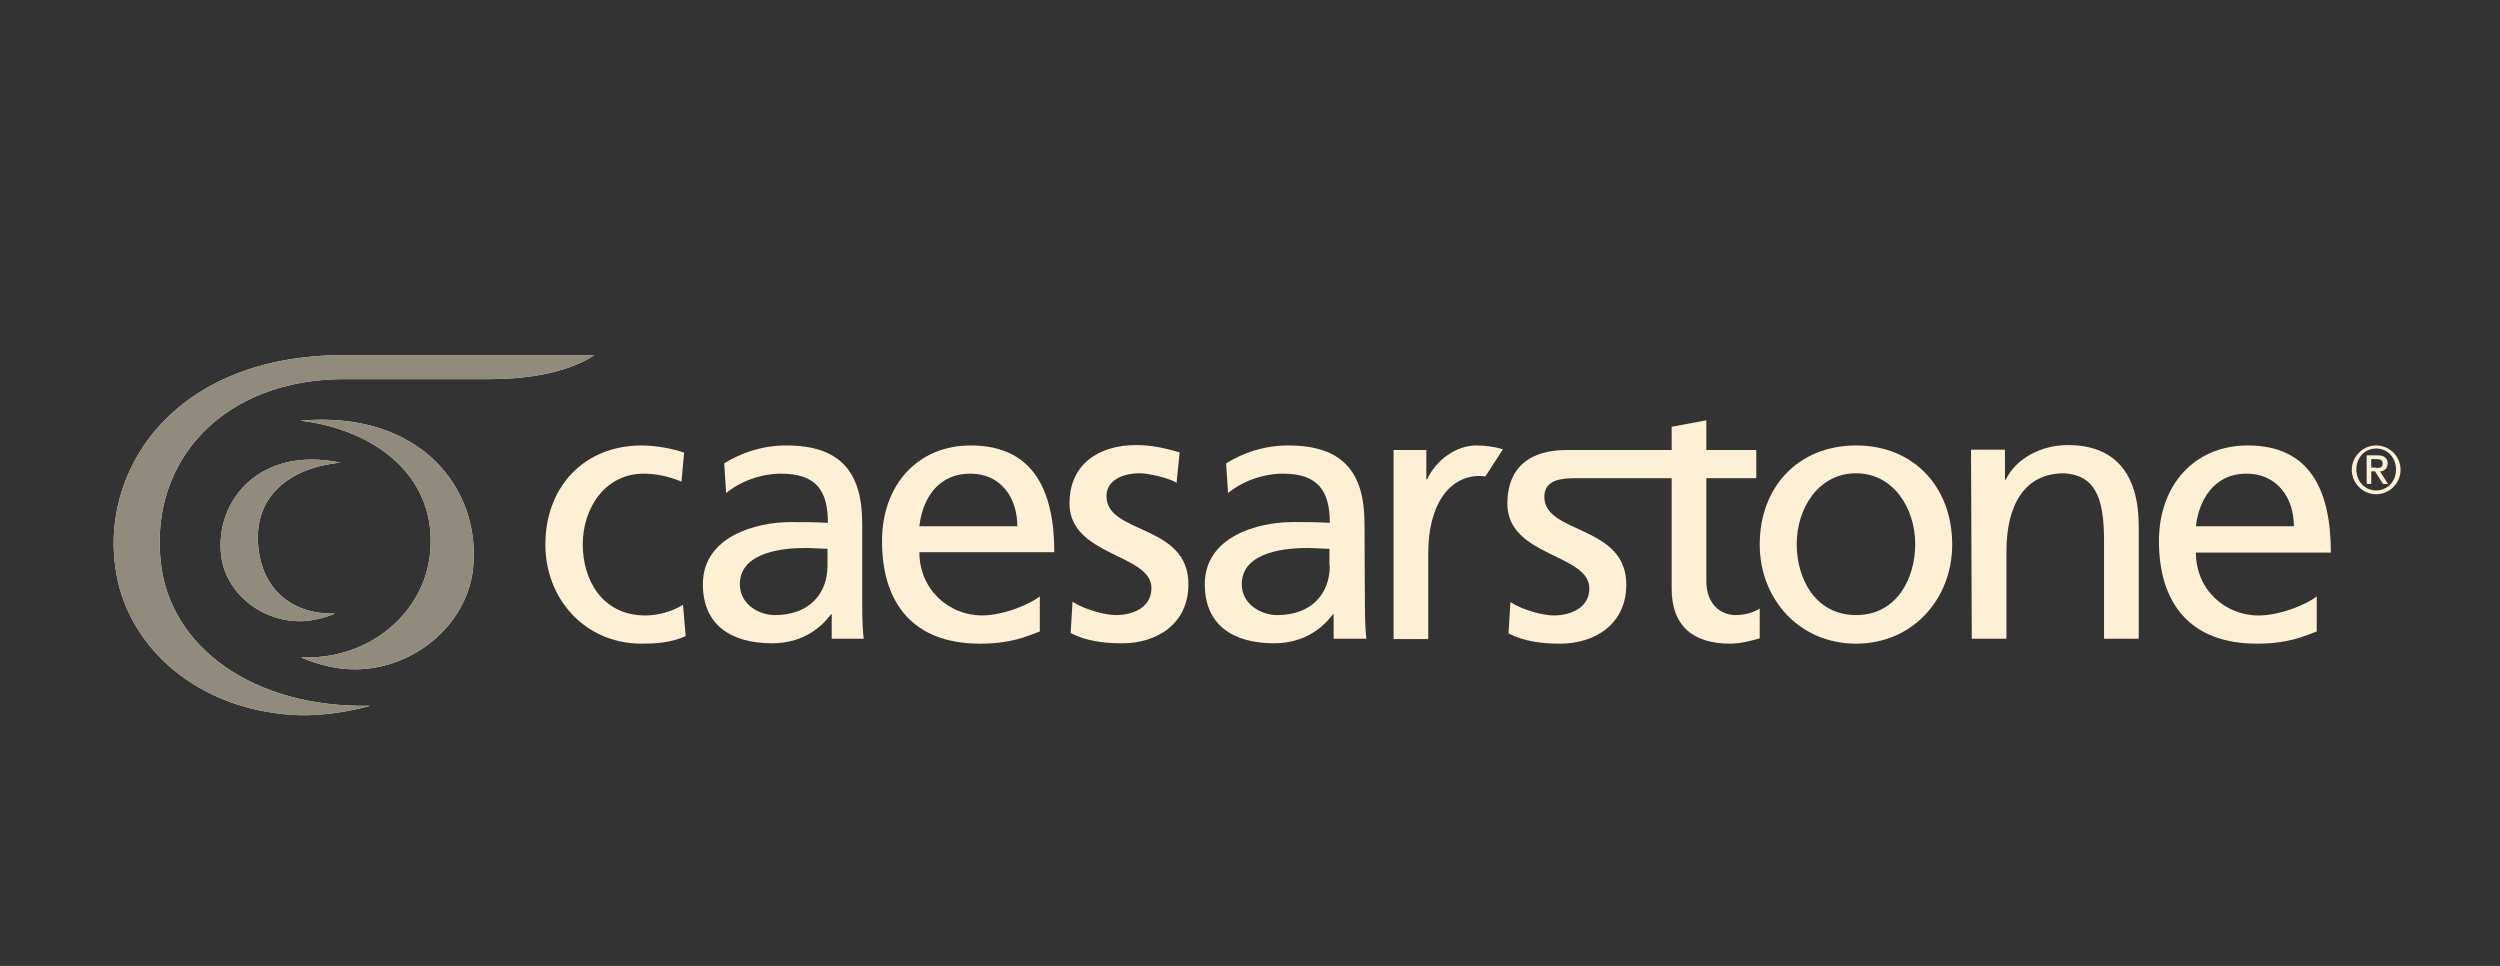 <svg width="176" height="68" viewBox="0 0 176 68" fill="none" xmlns="http://www.w3.org/2000/svg">
<rect x="0" y="0" width="176" height="68" fill="#333333" stroke="none"/>
<path d="M24.226 26.691H34.531C39.71 26.691 41.83 25 41.83 25H24.199C12.07 25 6.864 33.319 8.206 40.484C9.145 45.582 13.814 49.903 20.63 50.332C23.394 50.493 26.051 49.688 26.051 49.688C17.786 49.849 11.963 45.529 11.319 39.598C10.514 32.353 15.8 26.691 24.226 26.691Z" fill="#FDF0D5"/>
<path d="M24.226 26.691H34.531C39.71 26.691 41.83 25 41.83 25H24.199C12.07 25 6.864 33.319 8.206 40.484C9.145 45.582 13.814 49.903 20.63 50.332C23.394 50.493 26.051 49.688 26.051 49.688C17.786 49.849 11.963 45.529 11.319 39.598C10.514 32.353 15.8 26.691 24.226 26.691Z" fill="#918B7D"/>
<path d="M21.141 29.615C29.648 28.863 33.914 34.472 33.297 40.08C32.841 44.105 28.896 47.325 24.576 47.111C22.778 47.03 21.195 46.279 21.195 46.279C26.079 46.467 29.809 43.112 30.265 39.06C30.882 33.452 26.24 30.205 21.141 29.615Z" fill="#FDF0D5"/>
<path d="M21.141 29.615C29.648 28.863 33.914 34.472 33.297 40.08C32.841 44.105 28.896 47.325 24.576 47.111C22.778 47.03 21.195 46.279 21.195 46.279C26.079 46.467 29.809 43.112 30.265 39.06C30.882 33.452 26.24 30.205 21.141 29.615Z" fill="#918B7D"/>
<path d="M23.96 32.567C18.218 31.386 15.159 35.304 15.561 39.034C15.829 41.717 18.432 43.837 21.331 43.73C22.511 43.676 23.585 43.193 23.585 43.193C20.338 43.274 18.459 41.261 18.191 38.578C17.788 34.874 20.472 32.916 23.96 32.567Z" fill="#FDF0D5"/>
<path d="M23.96 32.567C18.218 31.386 15.159 35.304 15.561 39.034C15.829 41.717 18.432 43.837 21.331 43.73C22.511 43.676 23.585 43.193 23.585 43.193C20.338 43.274 18.459 41.261 18.191 38.578C17.788 34.874 20.472 32.916 23.96 32.567Z" fill="#918B7D"/>
<path d="M105.809 31.628C105.192 31.441 104.521 31.36 103.93 31.36C102.535 31.36 101.113 32.353 100.469 33.748H100.415V31.682H98.107V44.992H100.549V38.928C100.549 35.573 101.998 33.507 104.172 33.507C104.252 33.507 104.521 33.534 104.574 33.534L105.809 31.628Z" fill="#FDF0D5"/>
<path d="M47.975 33.909C47.036 33.507 46.097 33.346 45.319 33.346C42.582 33.346 41.025 35.788 41.025 38.337C41.025 40.725 42.313 43.328 45.453 43.328C46.285 43.328 47.331 43.06 48.083 42.577L48.271 44.778C47.251 45.261 46.07 45.314 45.185 45.314C41.159 45.314 38.395 42.148 38.395 38.337C38.395 34.285 41.106 31.36 45.185 31.36C46.178 31.36 47.466 31.602 48.163 31.87L47.975 33.909Z" fill="#FDF0D5"/>
<path d="M75.507 42.362C76.473 42.979 77.868 43.301 78.566 43.301C79.693 43.301 81.061 42.818 81.061 41.396C81.061 38.981 75.292 39.169 75.292 35.439C75.292 32.675 77.358 31.333 79.988 31.333C81.142 31.333 82.081 31.575 83.047 31.843L82.832 33.99C82.296 33.641 80.82 33.319 80.256 33.319C78.995 33.319 77.895 33.829 77.895 34.929C77.895 37.639 83.664 36.861 83.664 41.128C83.664 43.972 81.383 45.287 79.022 45.287C77.761 45.287 76.499 45.153 75.373 44.562L75.507 42.362Z" fill="#FDF0D5"/>
<path d="M58.257 39.813C58.257 41.799 56.969 43.302 54.554 43.302C53.427 43.302 52.085 42.55 52.085 41.128C52.085 38.767 55.386 38.579 56.701 38.579C57.211 38.579 57.748 38.632 58.257 38.632V39.813ZM60.807 44.965C60.753 44.563 60.699 43.865 60.699 42.362V36.861C60.699 33.239 59.17 31.36 55.359 31.36C53.669 31.36 52.193 31.87 50.985 32.621L51.119 34.714C52.112 33.883 53.588 33.346 54.983 33.346C57.452 33.346 58.284 34.527 58.284 36.808C57.318 36.754 56.647 36.754 55.681 36.754C53.159 36.754 49.482 37.8 49.482 41.128C49.482 44.026 51.495 45.287 54.366 45.287C56.62 45.287 57.908 44.053 58.499 43.248H58.553V44.965C58.526 44.965 60.807 44.965 60.807 44.965Z" fill="#FDF0D5"/>
<path d="M138.76 31.655H141.148V33.775H141.201C141.926 32.272 143.697 31.333 145.576 31.333C149.01 31.333 150.567 33.48 150.567 37.049V44.965H148.125V38.069C148.125 34.956 147.454 33.453 145.307 33.319C142.516 33.319 141.255 35.573 141.255 38.793V44.965H138.813L138.76 31.655Z" fill="#FDF0D5"/>
<path d="M167.282 34.527C166.477 34.527 165.887 33.883 165.887 33.051C165.887 32.219 166.477 31.575 167.282 31.575C168.087 31.575 168.678 32.219 168.678 33.051C168.678 33.909 168.061 34.527 167.282 34.527ZM167.282 31.36C166.343 31.36 165.565 32.138 165.565 33.078C165.565 34.017 166.343 34.795 167.282 34.795C168.222 34.795 169 34.017 169 33.078C169 32.111 168.222 31.36 167.282 31.36Z" fill="#FDF0D5"/>
<path d="M166.935 32.916V32.325H167.338C167.553 32.325 167.74 32.379 167.74 32.621C167.74 32.889 167.579 32.943 167.338 32.943C167.338 32.916 166.935 32.916 166.935 32.916ZM168.089 32.621C168.089 32.245 167.848 32.057 167.391 32.057H166.613V34.07H166.935V33.184H167.204L167.767 34.07H168.116L167.552 33.184C167.875 33.184 168.089 32.943 168.089 32.621Z" fill="#FDF0D5"/>
<path d="M93.619 39.813C93.619 41.799 92.331 43.302 89.916 43.302C88.789 43.302 87.42 42.55 87.42 41.128C87.42 38.767 90.721 38.579 92.036 38.579C92.546 38.579 93.082 38.632 93.592 38.632V39.813H93.619ZM96.061 36.861C96.061 33.239 94.531 31.36 90.694 31.36C89.004 31.36 87.528 31.87 86.32 32.621L86.454 34.714C87.447 33.883 88.923 33.346 90.319 33.346C92.76 33.346 93.619 34.527 93.619 36.808C92.653 36.754 91.982 36.754 91.016 36.754C88.494 36.754 84.817 37.8 84.817 41.128C84.817 44.026 86.83 45.287 89.701 45.287C91.955 45.287 93.243 44.053 93.834 43.248H93.888V44.965H96.195C96.142 44.563 96.088 43.865 96.088 42.362L96.061 36.861Z" fill="#FDF0D5"/>
<path d="M130.673 43.302C127.775 43.302 126.487 40.699 126.487 38.31C126.487 35.788 128.016 33.319 130.673 33.319C133.276 33.319 134.832 35.761 134.832 38.31C134.832 40.699 133.544 43.302 130.673 43.302ZM130.673 31.36C126.594 31.36 123.884 34.285 123.884 38.337C123.884 42.148 126.648 45.314 130.673 45.314C134.671 45.314 137.435 42.148 137.435 38.337C137.435 34.285 134.725 31.36 130.673 31.36Z" fill="#FDF0D5"/>
<path d="M154.592 37.049C154.78 35.332 155.773 33.346 158.161 33.346C160.281 33.346 161.489 35.01 161.489 37.049H154.592ZM158.242 31.36C154.485 31.36 151.99 34.151 151.99 38.096C151.99 42.443 154.163 45.314 158.886 45.314C161.086 45.314 162.16 44.804 163.099 44.456V41.987C162.509 42.47 160.63 43.328 158.993 43.328C156.659 43.328 154.592 41.531 154.592 38.901H164.092C164.092 34.58 162.67 31.36 158.242 31.36Z" fill="#FDF0D5"/>
<path d="M68.319 33.346C70.439 33.346 71.62 35.01 71.62 37.049H64.724C64.911 35.305 65.904 33.346 68.319 33.346ZM64.724 38.874H74.223C74.223 34.58 72.774 31.36 68.346 31.36C64.589 31.36 62.094 34.151 62.094 38.096C62.094 42.443 64.267 45.314 68.99 45.314C71.191 45.314 72.264 44.804 73.203 44.456V41.987C72.613 42.47 70.734 43.328 69.098 43.328C66.79 43.302 64.724 41.504 64.724 38.874Z" fill="#FDF0D5"/>
<path d="M122.193 43.3C121.066 43.3 120.127 42.468 120.127 40.912V33.666H123.642V31.681H120.127V29.588L117.685 30.044V31.681H110.708C110.225 31.708 106.119 31.305 106.119 35.465C106.119 39.194 111.889 38.98 111.889 41.422C111.889 42.844 110.493 43.327 109.393 43.327C108.695 43.327 107.3 43.005 106.334 42.388L106.2 44.588C107.327 45.179 108.588 45.313 109.849 45.313C112.211 45.313 114.492 43.998 114.492 41.153C114.492 36.887 108.615 37.638 108.722 34.901C108.776 33.72 110.037 33.666 110.976 33.666H117.685V41.449C117.685 44.105 119.241 45.313 121.791 45.313C122.569 45.313 123.32 45.098 123.884 44.937V42.844C123.481 43.086 122.945 43.3 122.193 43.3Z" fill="#FDF0D5"/>
</svg>
